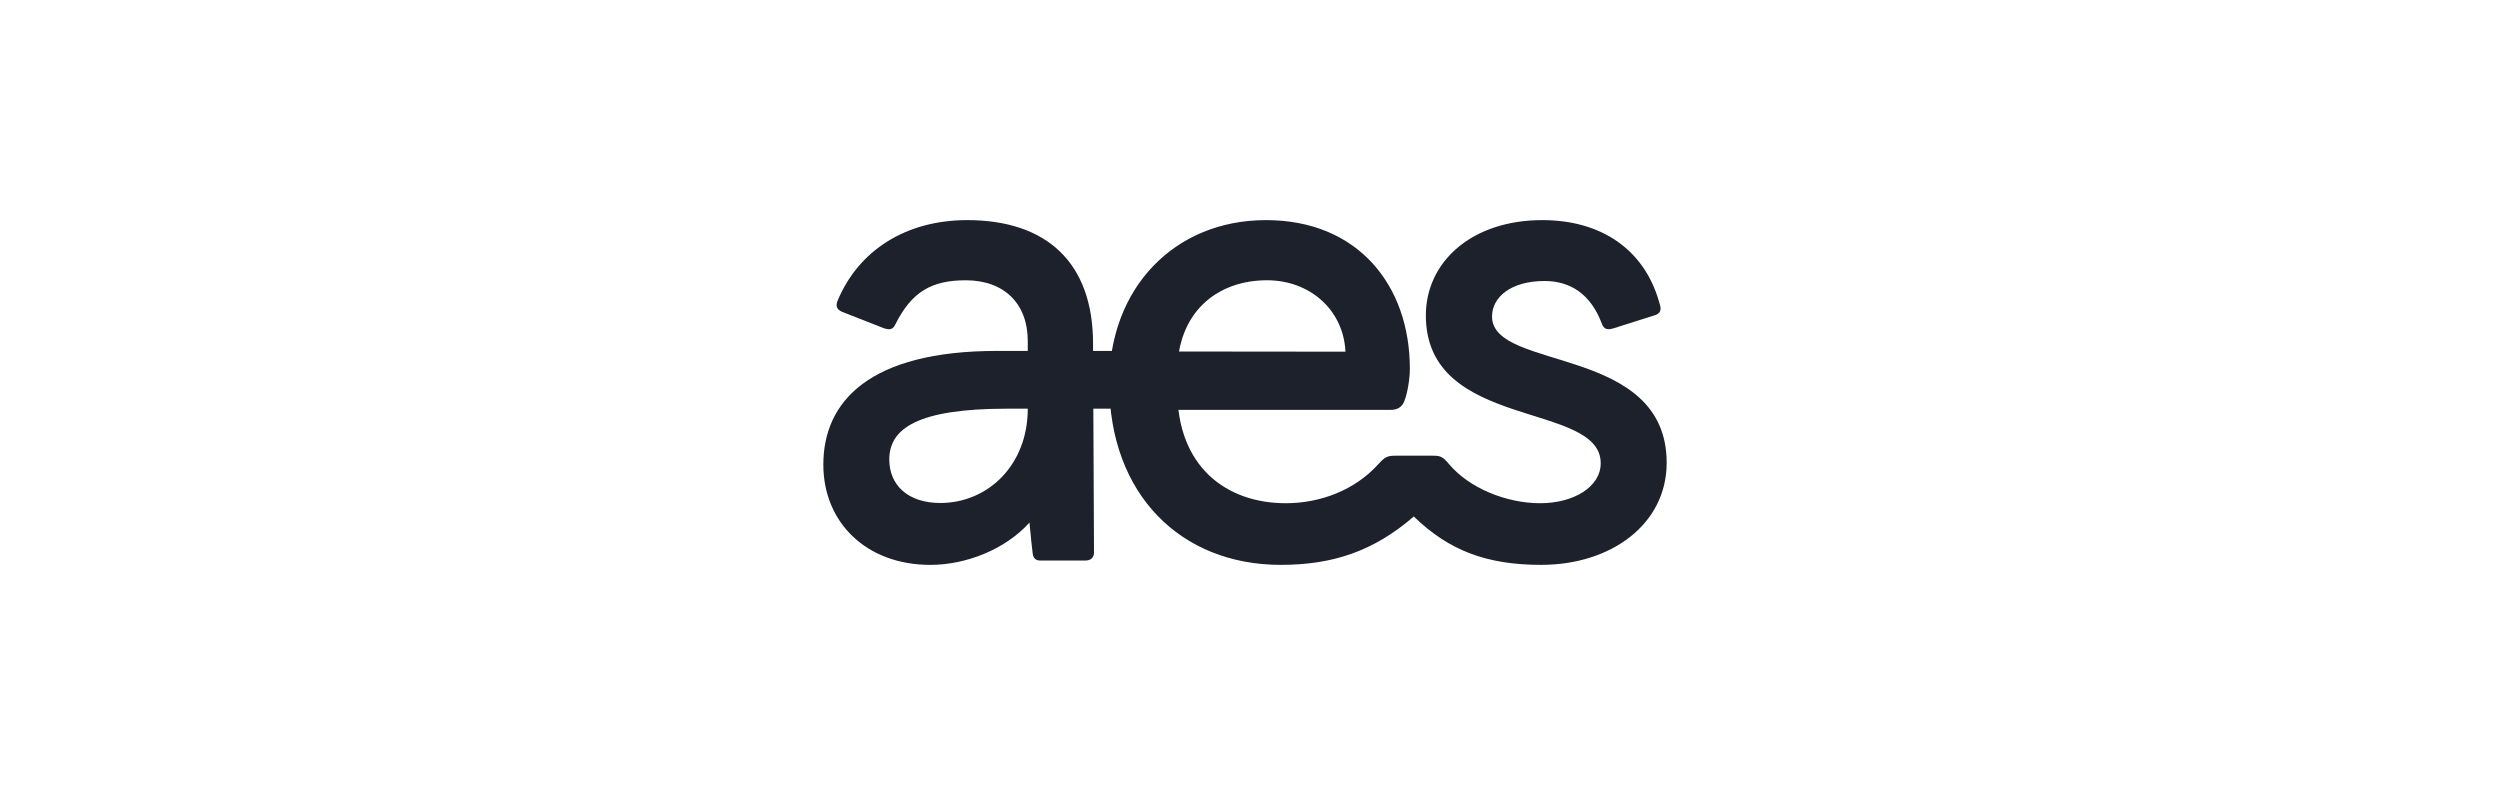 <?xml version="1.0" encoding="UTF-8"?> <svg xmlns="http://www.w3.org/2000/svg" width="150" height="48" viewBox="0 0 150 48" fill="none"><path d="M65.583 20.62C65.583 15.724 62.763 13.207 58.031 13.207C54.325 13.207 51.505 15.047 50.259 18.036C50.128 18.349 50.197 18.559 50.51 18.703L52.947 19.66C53.355 19.82 53.561 19.785 53.704 19.497C54.695 17.497 55.901 16.817 57.947 16.817C60.265 16.817 61.666 18.235 61.666 20.455V24.521C61.666 27.948 59.231 30.179 56.423 30.179C54.471 30.179 53.357 29.103 53.357 27.571C53.357 25.735 55.001 24.521 60.417 24.521H68.494V21.055H59.827C52.188 21.055 49.4 24.07 49.4 27.879C49.4 31.33 51.958 33.893 55.824 33.893C57.904 33.893 60.285 33.005 61.768 31.353C61.833 32.126 61.933 32.969 61.961 33.2C61.997 33.492 62.136 33.633 62.429 33.633H65.108C65.444 33.633 65.64 33.459 65.64 33.152L65.583 20.62Z" fill="#1C212B"></path><path d="M89.522 18.991C89.522 17.854 90.614 16.86 92.682 16.86C94.193 16.86 95.438 17.625 96.107 19.413C96.231 19.744 96.407 19.826 96.847 19.688C97.852 19.373 99.308 18.909 99.308 18.909C99.587 18.814 99.686 18.629 99.611 18.341C99.592 18.271 99.537 18.081 99.537 18.081C98.634 14.958 96.063 13.207 92.541 13.207C88.279 13.207 85.551 15.73 85.551 18.926C85.551 25.855 96.043 24.056 96.043 27.794C96.043 29.203 94.436 30.193 92.413 30.193C90.391 30.193 88.156 29.297 86.933 27.837C86.569 27.402 86.428 27.342 85.988 27.342H83.73C83.263 27.342 83.105 27.402 82.713 27.837C81.283 29.423 79.207 30.193 77.148 30.193C73.541 30.193 70.639 27.964 70.639 23.444V22.32C70.639 18.825 72.936 16.816 76.024 16.816C78.582 16.816 80.614 18.589 80.726 21.101L69.12 21.089V24.591H83.458C83.84 24.591 84.122 24.417 84.25 24.095C84.451 23.59 84.591 22.739 84.591 22.122C84.592 17.128 81.482 13.207 75.96 13.207C70.439 13.207 66.556 17.307 66.556 22.996C66.556 29.648 70.837 33.892 76.845 33.892C79.942 33.892 82.406 33.086 84.828 30.989C86.947 33.051 89.235 33.892 92.471 33.892C96.662 33.892 100 31.458 100 27.767C100 20.663 89.522 22.295 89.522 18.991Z" fill="#1C212B"></path></svg> 